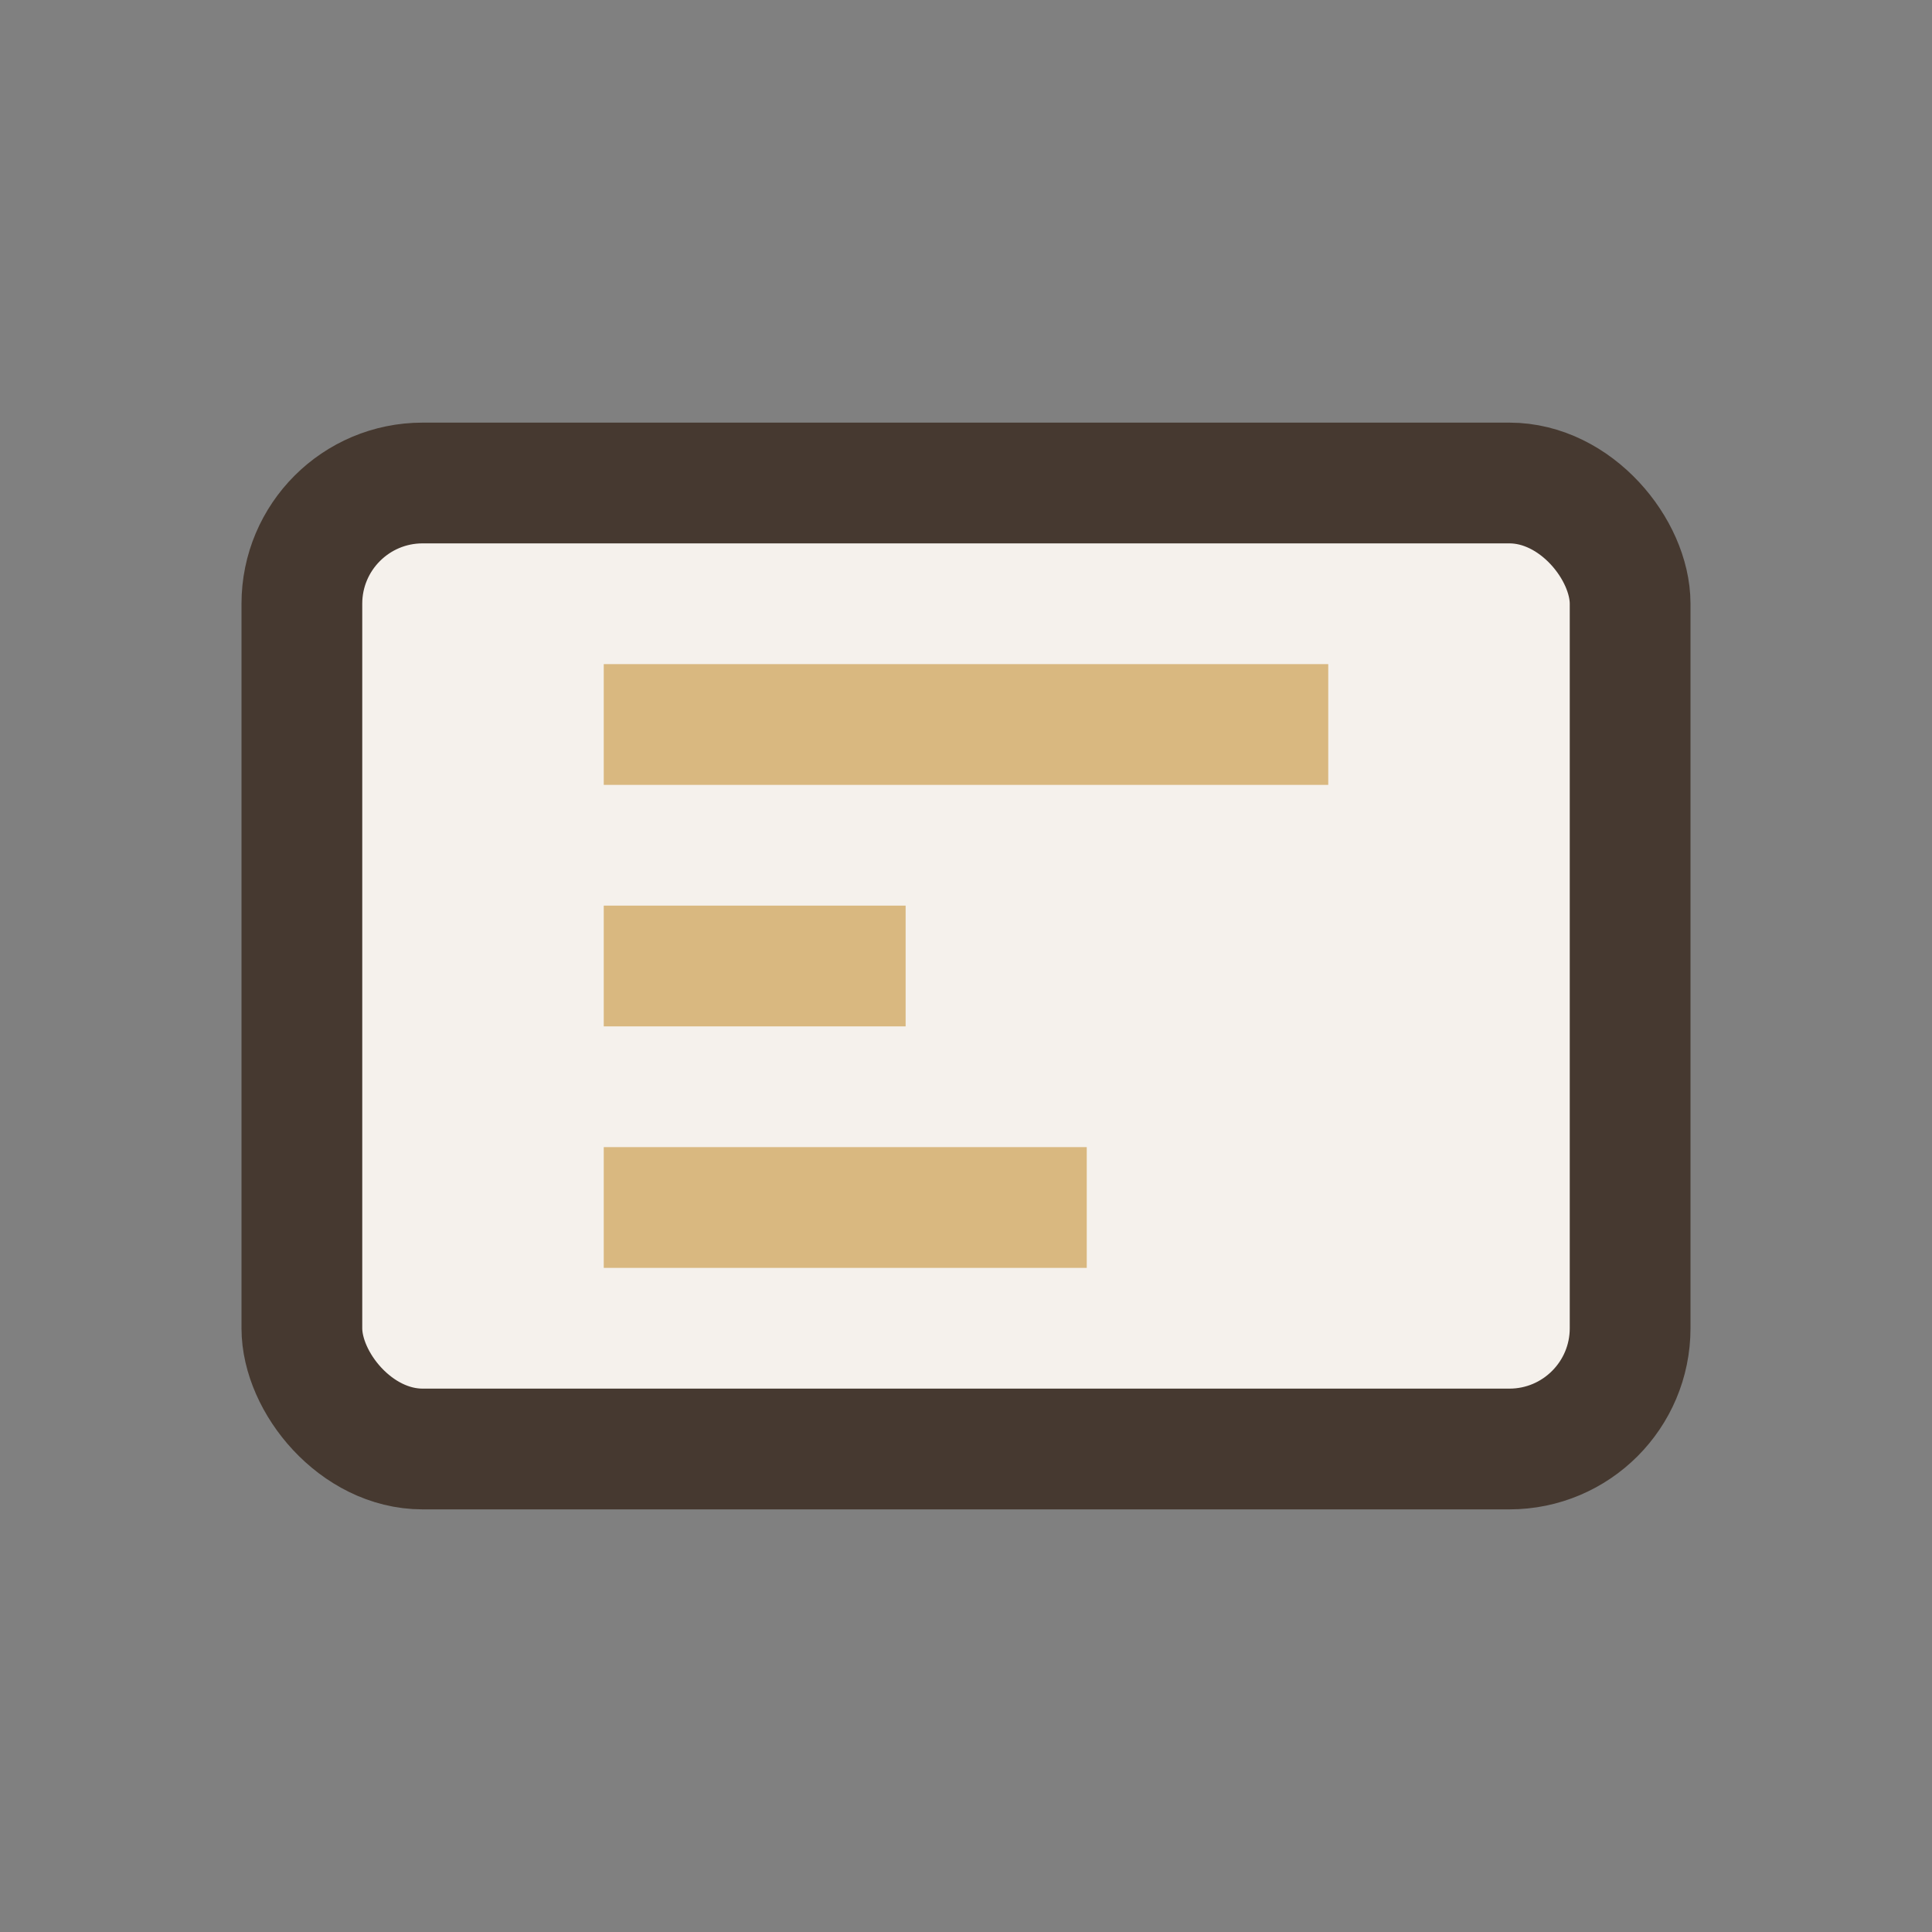 <?xml version="1.0" encoding="UTF-8"?>
<svg xmlns="http://www.w3.org/2000/svg" width="32" height="32" viewBox="0 0 32 32"><rect x="0" y="0" width="32" height="32" fill="#808080" stroke="none"/><rect x="5" y="8" width="22" height="16" rx="2" fill="#F5F1EC" stroke="#463930" stroke-width="2"/><path d="M10 12h12M10 16h5M10 20h8" stroke="#D9B880" stroke-width="2" fill="none"/></svg>